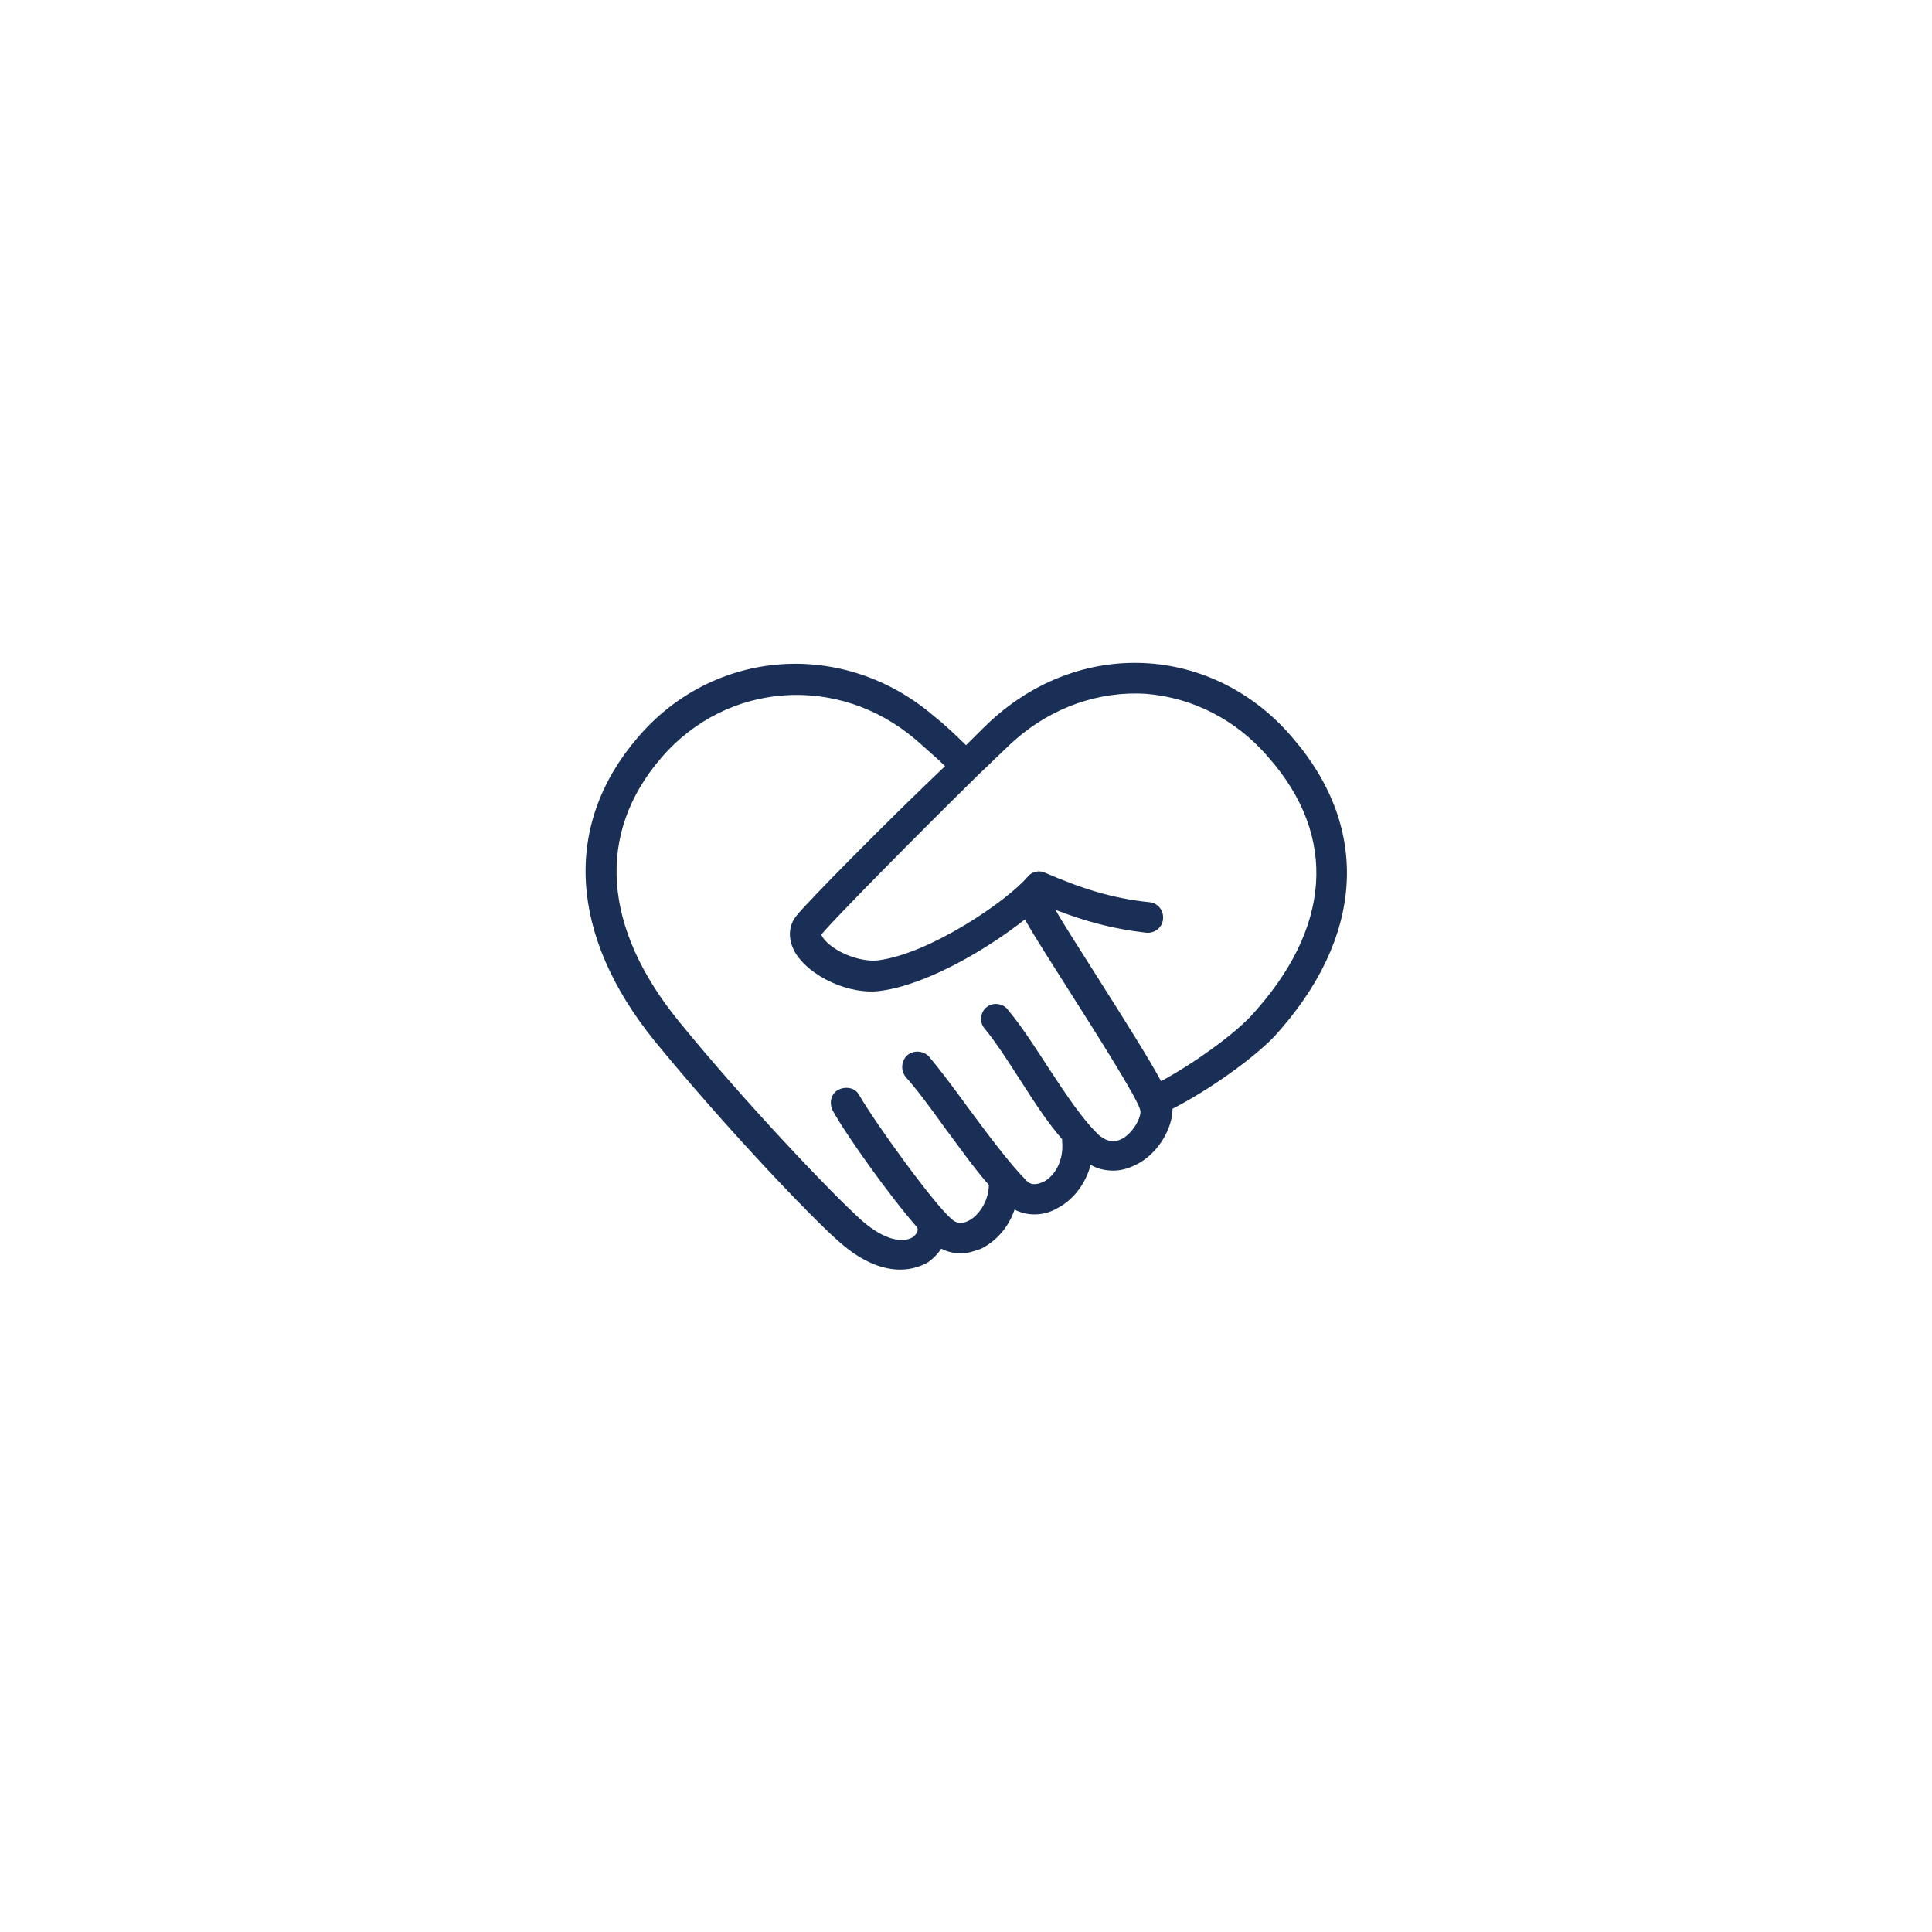 <?xml version="1.0" encoding="utf-8"?>
<!-- Generator: Adobe Illustrator 27.8.1, SVG Export Plug-In . SVG Version: 6.00 Build 0)  -->
<svg version="1.1" id="レイヤー_1" xmlns="http://www.w3.org/2000/svg" xmlns:xlink="http://www.w3.org/1999/xlink" x="0px"
	 y="0px" viewBox="0 0 203 203" style="enable-background:new 0 0 203 203;" xml:space="preserve">
<style type="text/css">
	.st0{fill:#192F56;}
</style>
<path class="st0" d="M135.8,77.5c-3.9-4.6-9.3-7.4-15.1-7.8c-5.8-0.4-11.5,1.6-16.1,5.6c-0.6,0.5-1.7,1.6-3.1,3
	c-1.1-1.1-2.4-2.3-3.3-3C88.7,67.1,75,68.1,67,77.5c-7.9,9.2-7.2,20.8,1.8,31.9c7.2,8.8,16.3,18.4,19.4,21.1
	c2.6,2.3,4.8,2.9,6.4,2.9c1.4,0,2.4-0.5,2.8-0.7c0.6-0.4,1.1-0.9,1.5-1.5c0.6,0.3,1.3,0.5,2,0.5c0.7,0,1.4-0.2,2.2-0.5
	c1.6-0.8,2.9-2.3,3.5-4.1c0.6,0.3,1.3,0.5,2.1,0.5c0.8,0,1.6-0.2,2.3-0.6c1.6-0.8,3-2.4,3.6-4.6c0.7,0.4,1.5,0.6,2.4,0.6
	c0.9,0,1.8-0.3,2.7-0.8c2.1-1.2,3.5-3.7,3.5-5.7c3.9-2,8.5-5.3,10.7-7.6C143.3,98.6,144.1,87.1,135.8,77.5z M118,119.6
	c-0.9,0.5-1.6,0.4-2.5-0.3c-1.7-1.6-3.5-4.3-5.4-7.2c-1.3-2-2.7-4.2-4.2-6c-0.5-0.7-1.6-0.8-2.2-0.3c-0.7,0.5-0.8,1.6-0.3,2.2
	c1.4,1.7,2.7,3.8,4,5.8c1.4,2.2,2.8,4.3,4.2,5.9c0,0.1,0,0.1,0,0.2c0.2,2.1-0.8,3.7-2,4.3c-0.3,0.1-1.1,0.5-1.7-0.1
	c-1.8-1.8-4.1-4.9-6.1-7.6c-1.6-2.2-3.1-4.2-4.2-5.5c-0.6-0.6-1.6-0.7-2.3-0.1c-0.6,0.6-0.7,1.6-0.1,2.3c1,1.1,2.5,3.1,4,5.2
	c1.5,2,3.1,4.3,4.7,6.1c0,1.7-1.1,3.3-2.2,3.8c-0.8,0.4-1.4,0.1-1.7-0.2c-1.8-1.5-7.9-9.9-9.7-13c-0.4-0.8-1.4-1-2.2-0.6
	c-0.8,0.4-1,1.4-0.6,2.2c1.5,2.7,6,9,8.9,12.3c0,0,0,0.1,0,0.1c0.1,0.2-0.1,0.6-0.5,0.9c-1,0.6-2.9,0.4-5.4-1.8
	c-3-2.7-12-12.1-19.1-20.8c-8.1-9.9-8.8-19.8-1.9-27.8c6.9-8,18.6-8.8,26.7-1.9c1,0.9,2.2,1.9,3.1,2.8C93.3,86.2,85,94.6,83.7,96.2
	c-0.9,1.1-0.9,2.5-0.2,3.8c1.5,2.6,5.8,4.6,9.1,4.1c5-0.7,11.3-4.5,15.1-7.5c0,0.1,0.1,0.1,0.1,0.2c0.9,1.6,2.7,4.4,4.6,7.4
	c2.8,4.4,7.1,11.2,7.4,12.4C120,117.1,119.3,118.8,118,119.6z M131.4,106.8c-1.9,2-5.9,4.9-9.4,6.8c-1.3-2.4-3.7-6.2-6.8-11.1
	c-1.7-2.7-3.4-5.3-4.3-6.9c3.1,1.2,6,2,9.5,2.4c0.9,0.1,1.7-0.5,1.8-1.4c0.1-0.9-0.5-1.7-1.4-1.8c-4-0.4-7.3-1.5-11-3.1
	c-0.6-0.3-1.4-0.1-1.8,0.4c-2.2,2.6-10.3,8.1-15.7,8.8c-1.5,0.2-3.8-0.5-5.2-1.7c-0.7-0.6-0.8-1-0.8-1c1.2-1.5,10.4-10.8,16.2-16.5
	c0,0,0,0,0,0c0,0,0.1-0.1,0.1-0.1c1.9-1.8,3.4-3.3,4.1-3.9c3.9-3.4,8.8-5.1,13.7-4.8c4.9,0.4,9.5,2.7,12.9,6.7
	C140.6,87.9,139.9,97.6,131.4,106.8z"/>
</svg>
